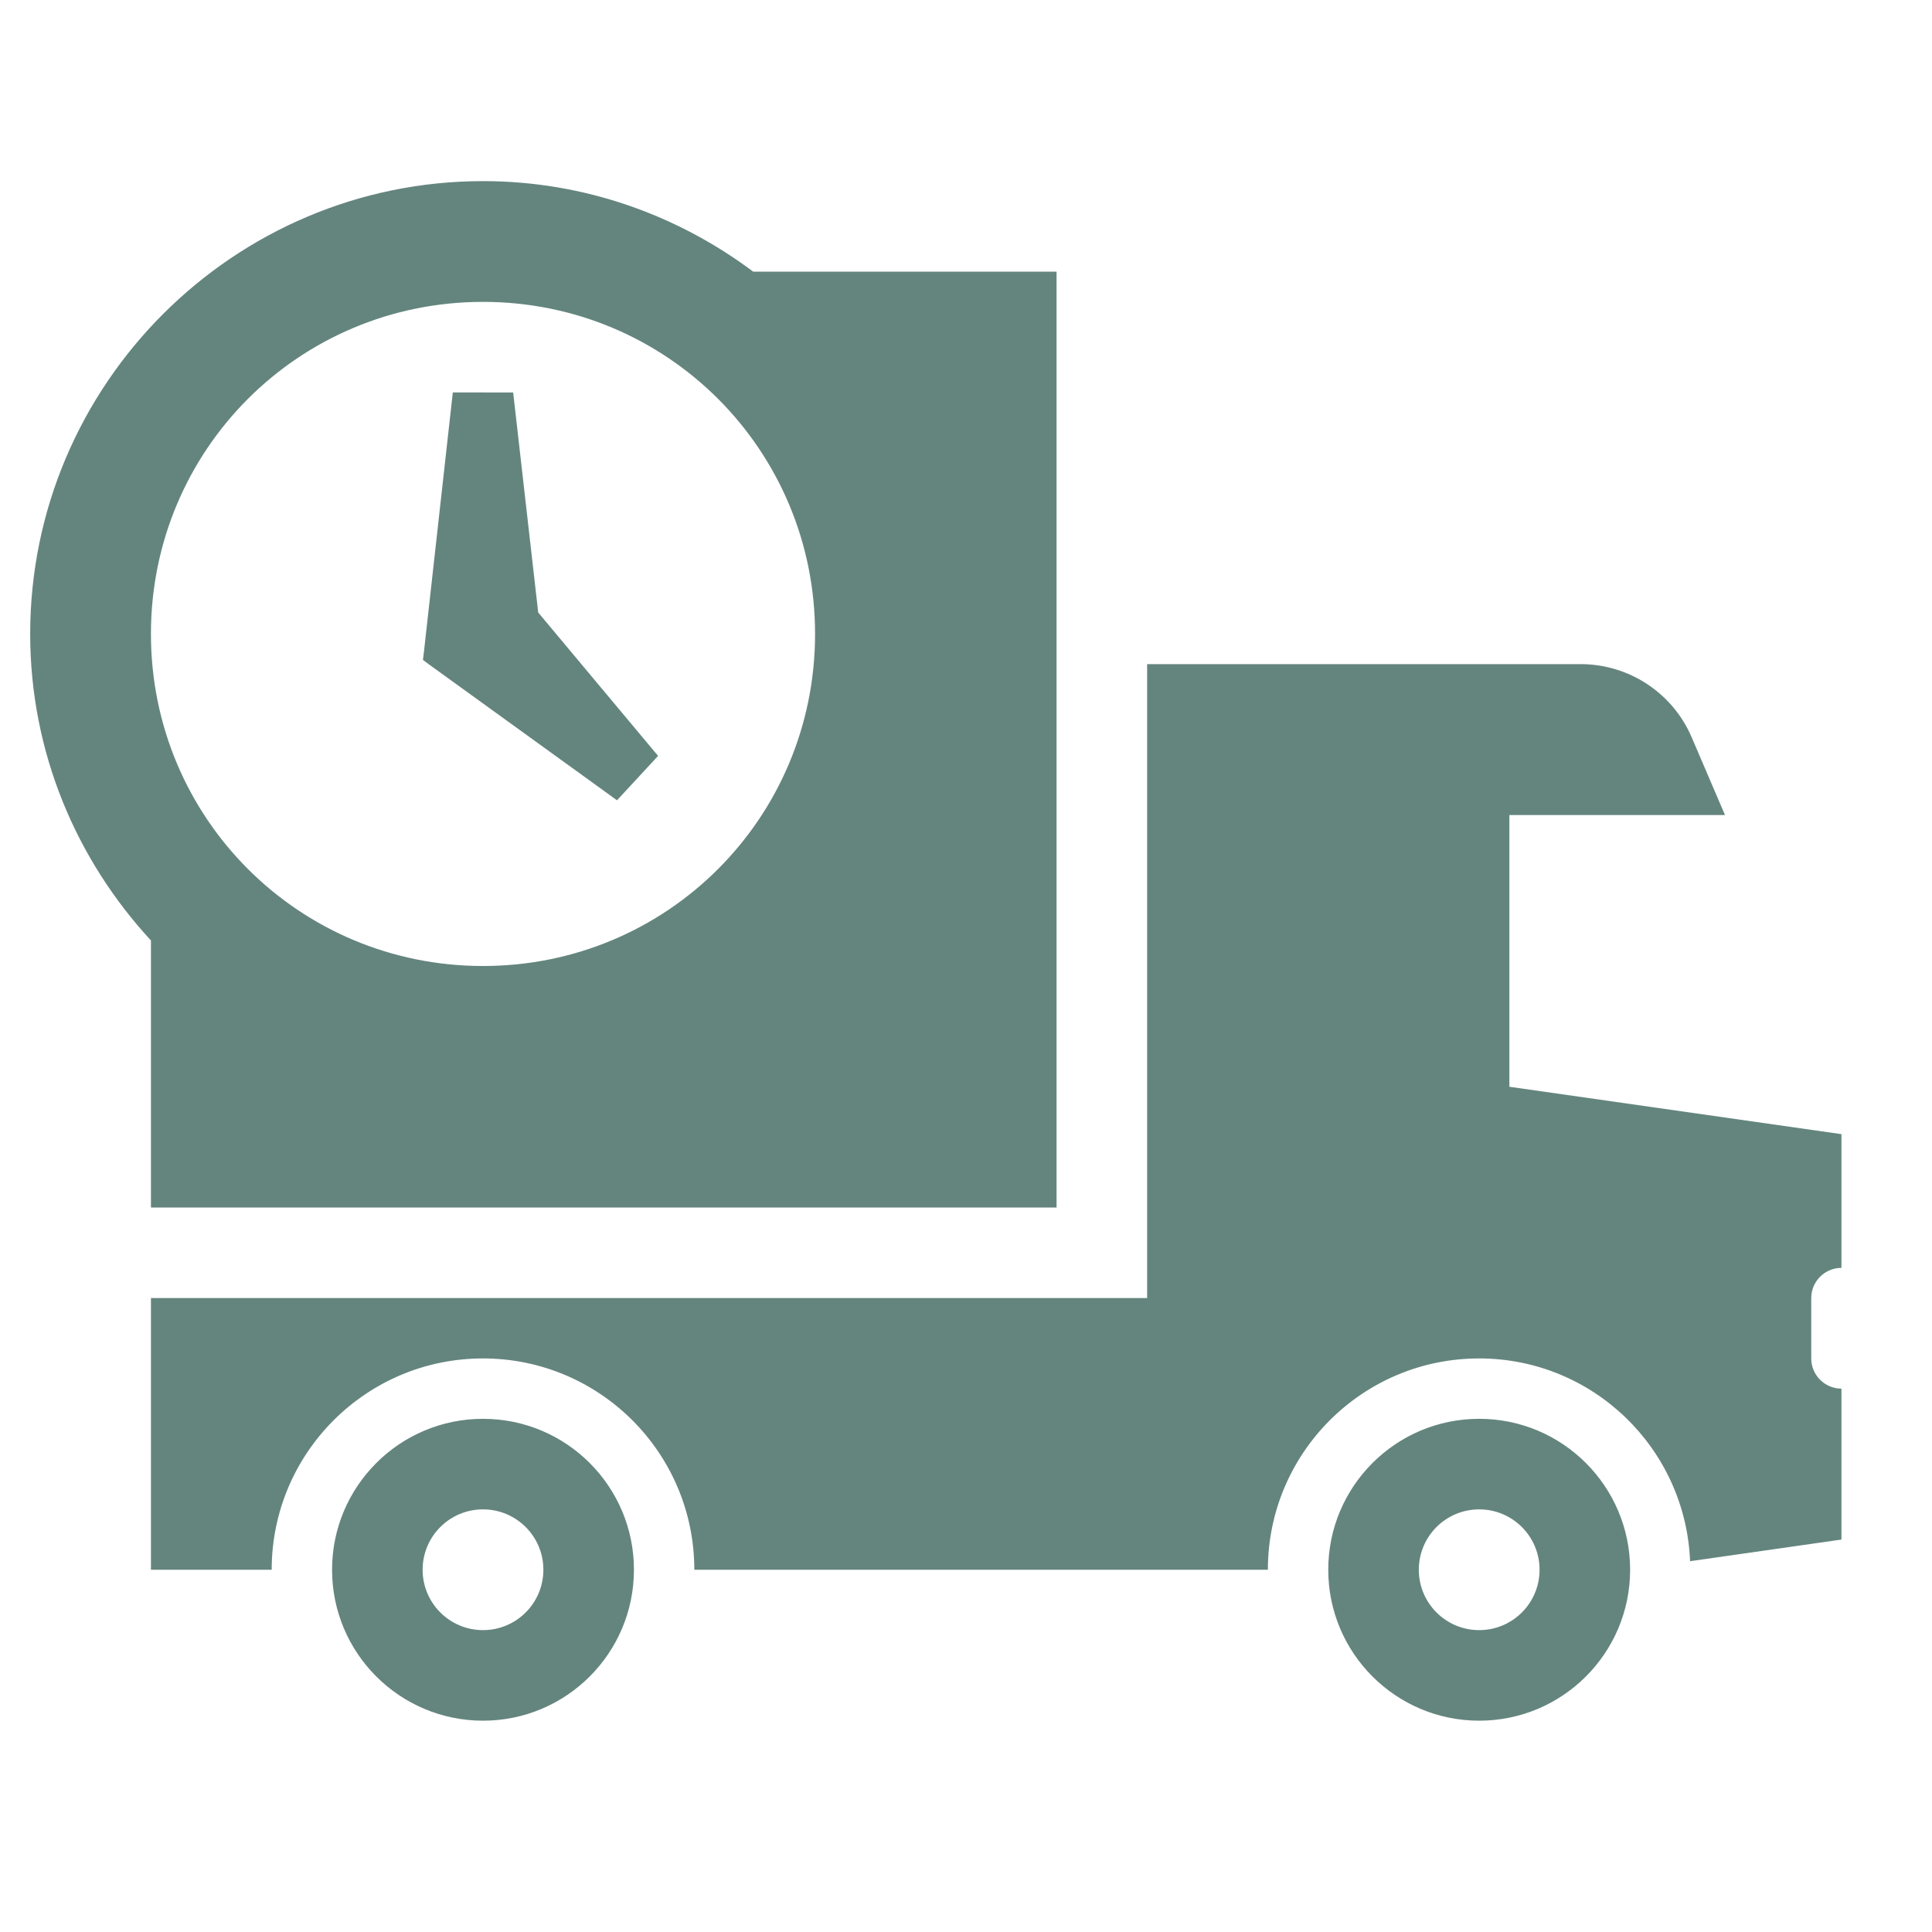 <?xml version="1.0" encoding="UTF-8"?>
<svg xmlns="http://www.w3.org/2000/svg" xmlns:xlink="http://www.w3.org/1999/xlink" viewBox="0,0,256,256" width="256px" height="256px" fill-rule="nonzero">
  <g fill="#64857e" fill-rule="nonzero" stroke="none" stroke-width="1" stroke-linecap="butt" stroke-linejoin="miter" stroke-miterlimit="10" stroke-dasharray="" stroke-dashoffset="0" font-family="none" font-weight="none" font-size="none" text-anchor="none" style="mix-blend-mode: normal">
    <g transform="scale(4,4)">
      <path d="M16,6c-8.261,0 -15,6.739 -15,15c0,3.916 1.527,7.478 4,10.154v8.846h30v-31h-10.047c-2.504,-1.874 -5.598,-3 -8.953,-3zM16,10c6.099,0 11,4.901 11,11c0,6.099 -4.901,11 -11,11c-6.099,0 -11,-4.901 -11,-11c0,-6.099 4.901,-11 11,-11zM15,13l-0.961,8.631l-0.029,0.229l0.189,0.141l6.24,4.51l1.361,-1.471l-3.971,-4.75l-0.83,-7.289zM38,22v21h-33v9h4c0,-3.866 3.134,-7 7,-7c3.866,0 7,3.134 7,7h19c0,-3.866 3.134,-7 7,-7c3.77,0 6.836,2.984 6.986,6.717l5.014,-0.717v-5c-0.552,0 -1,-0.448 -1,-1v-2c0,-0.552 0.448,-1 1,-1v-4.43l-11,-1.57v-9h7.143l-1.104,-2.576c-0.63,-1.47 -2.077,-2.424 -3.678,-2.424zM16,47c-2.761,0 -5,2.239 -5,5c0,2.761 2.239,5 5,5c2.761,0 5,-2.239 5,-5c0,-2.761 -2.239,-5 -5,-5zM49,47c-2.761,0 -5,2.239 -5,5c0,2.761 2.239,5 5,5c2.761,0 5,-2.239 5,-5c0,-2.761 -2.239,-5 -5,-5zM16,50c1.105,0 2,0.895 2,2c0,1.105 -0.895,2 -2,2c-1.105,0 -2,-0.895 -2,-2c0,-1.105 0.895,-2 2,-2zM49,50c1.105,0 2,0.895 2,2c0,1.105 -0.895,2 -2,2c-1.105,0 -2,-0.895 -2,-2c0,-1.105 0.895,-2 2,-2z"></path>
    </g>
  </g>
</svg>
